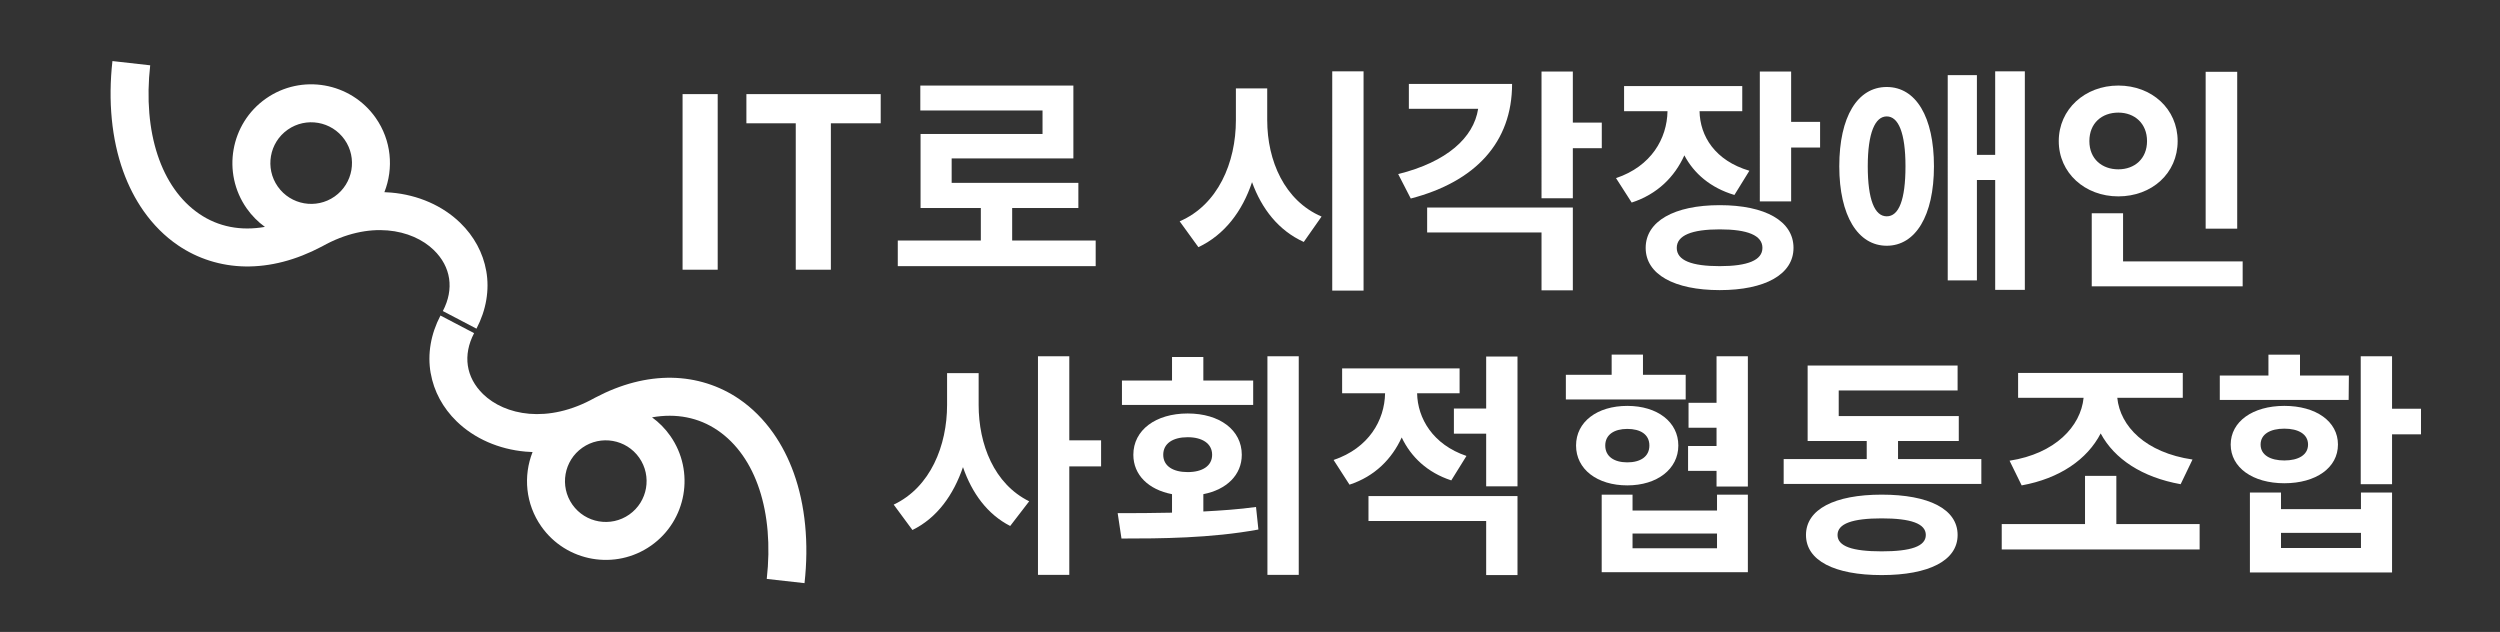<?xml version="1.0" encoding="UTF-8"?><svg id="_레이어_1" xmlns="http://www.w3.org/2000/svg" viewBox="0 0 2437 616"><rect x="0" y="0" width="2437" height="616" fill="#333333" stroke="none"/><defs><style>.cls-1{fill:#fff;}</style></defs><g><path class="cls-1" d="M665.37,91.74h34.24v171.17h-34.24V91.74Z"/><path class="cls-1" d="M775.7,120.19h-48.11v-28.45h130.92v28.45h-48.58v142.72h-34.23V120.19Z"/><path class="cls-1" d="M1068.07,234.46v24.98h-192.91v-24.98h80.96v-31.69h-58.76v-72.17h118.9v-22.9h-119.13v-24.29h149.2v71.02h-118.66v23.82h123.52v24.52h-64.53v31.69h81.42Z"/></g><g><path class="cls-1" d="M1235.29,117.18c0,39.56,16.88,78.42,52.97,93.92l-17.35,24.75c-24.52-11.1-40.94-32.15-50.43-58.29-9.48,28.45-26.83,51.35-52.28,63.38l-18.27-25.21c37.24-15.96,54.82-57.13,54.82-98.54v-30.99h30.53v30.99Zm93.91-47.65v213.74h-30.53V69.53h30.53Z"/><path class="cls-1" d="M1473.98,81.79c0,56.9-35.62,95.3-98.77,111.73l-12.26-23.83c47.42-11.8,73.56-35.39,77.95-63.61h-67.54v-24.29h100.62Zm-82.81,120.52h142.03v80.73h-30.53v-56.44h-111.49v-24.29Zm170.25-57.83h-28.22v48.81h-30.53V69.76h30.53v49.73h28.22v24.98Z"/><path class="cls-1" d="M1690.71,190.05c-23.36-6.94-39.55-21.05-48.8-38.63-9.49,21.05-26.37,37.93-51.35,46.03l-15.27-23.82c34.46-11.57,49.73-38.63,50.19-65.23h-42.33v-24.52h115.2v24.52h-41.64c.46,24.29,15.03,48.11,48.58,58.06l-14.58,23.59Zm57.6,51.58c0,25.91-27.76,41.17-71.94,41.17s-72.17-15.27-72.17-41.17,27.76-41.64,72.17-41.64,71.94,15.5,71.94,41.64Zm-30.3,0c0-12.26-14.57-18.04-41.64-18.04s-41.87,5.78-41.87,18.04,14.57,17.81,41.87,17.81,41.64-5.78,41.64-17.81Zm56.21-122.83v24.98h-28.22v52.51h-30.53V69.76h30.53v49.04h28.22Z"/><path class="cls-1" d="M1885.22,162.06c0,48.34-18.04,77.49-46.03,77.49s-46.26-29.15-46.26-77.49,17.81-77.26,46.26-77.26,46.03,29.14,46.03,77.26Zm-27.76,0c0-32.62-6.94-48.58-18.27-48.58s-18.5,15.96-18.5,48.58,6.71,48.81,18.5,48.81,18.27-15.96,18.27-48.81Zm116.35-92.53v213.04h-28.91v-107.1h-17.81v97.85h-28.45V73.23h28.45v77.72h17.81V69.53h28.91Z"/><path class="cls-1" d="M2064.94,191.43c-32.61,0-58.06-22.9-58.06-53.9s25.45-54.13,58.06-54.13,57.83,22.67,57.83,54.13-25.21,53.9-57.83,53.9Zm0-26.37c15.96,0,27.99-10.41,27.99-27.53s-12.03-27.76-27.99-27.76-28.22,10.18-28.22,27.76,12.49,27.53,28.22,27.53Zm121.21,89.75v24.29h-147.12v-71.24h30.53v46.96h116.58Zm-5.32-31.92h-30.76V70h30.76V222.89Z"/></g><g><path class="cls-1" d="M953.98,394.74c0,38.4,15.03,77.03,49.27,93.92l-18.51,24.06c-22.2-11.33-37.24-31.92-46.03-57.37-9.25,27.06-25.21,49.5-49.27,61.3l-18.27-24.75c35.85-16.89,52.04-57.6,52.04-97.15v-30.99h30.77v30.99Zm119.36,59.91h-30.99v105.71h-30.53v-213.04h30.53v81.89h30.99v25.45Z"/><path class="cls-1" d="M1173.02,498.6c17.35-.93,34.7-2.08,51.35-4.4l2.32,21.98c-46.5,8.56-95.76,8.79-133.47,8.79l-3.7-24.75c15.96,0,34,0,52.97-.46v-18.04c-22.9-4.39-37.7-18.73-37.7-38.4,0-24.06,21.74-40.25,52.97-40.25s52.74,16.19,52.74,40.25c0,19.66-14.8,34-37.47,38.4v16.89Zm48.58-103.86h-127.92v-23.82h48.81v-22.9h30.53v22.9h48.58v23.82Zm-63.84,65.46c14.34,0,23.83-6.01,23.83-16.88s-9.49-17.12-23.83-17.12-23.83,6.01-23.83,17.12,9.72,16.88,23.83,16.88Zm108.26-112.88v213.04h-30.53v-213.04h30.53Z"/><path class="cls-1" d="M1414.72,468.29c-23.36-7.63-39.32-22.9-48.34-41.87-9.48,20.82-26.14,37.93-50.89,46.03l-15.5-24.06c34.24-11.57,49.73-38.63,50.19-65h-41.87v-24.29h114.5v24.29h-41.41c.46,24.29,15.27,49.97,48.11,61.07l-14.8,23.83Zm-80.73,15.27h145.26v77.03h-30.53v-52.74h-114.73v-24.29Zm145.26-136.01v126.53h-30.53v-51.35h-31.46v-24.52h31.46v-50.66h30.53Z"/><g><path class="cls-1" d="M1643.21,389.41h-116.81v-24.06h44.64v-19.66h30.53v19.66h41.64v24.06Zm-56.9,83.74c-29.38,0-49.97-15.73-49.97-38.86s20.59-38.63,49.97-38.63,49.73,15.73,49.73,38.63-20.59,38.86-49.73,38.86Zm87.44,9.02h30.07v75.64h-142.49v-75.64h30.07v15.5h82.35v-15.5Zm-87.44-31.46c12.72,0,21.51-5.55,21.51-16.42s-8.79-16.19-21.51-16.19-21.51,5.55-21.51,16.19,8.56,16.42,21.51,16.42Zm87.44,69.39h-82.35v14.34h82.35v-14.34Zm30.07-172.79v126.99h-30.53v-15.27h-27.76v-24.29h27.76v-17.81h-27.3v-24.29h27.3v-45.34h30.53Z"/><path class="cls-1" d="M1931.41,447.48v24.29h-192.69v-24.29h80.96v-17.58h-57.6v-73.56h146.19v24.29h-115.89v24.98h117.04v24.29h-59.22v17.58h81.19Zm-23.13,74.02c0,24.98-27.99,39.09-74.02,39.09s-73.79-14.11-73.79-39.09,27.76-39.32,73.79-39.32,74.02,14.11,74.02,39.32Zm-31,0c0-11.1-14.57-16.19-43.02-16.19s-43.03,5.09-43.03,16.19,14.57,15.96,43.03,15.96,43.02-4.86,43.02-15.96Z"/><path class="cls-1" d="M2144.2,510.86v24.75h-192.91v-24.75h81.19v-46.96h30.53v46.96h81.19Zm-185.28-61.76c44.64-6.94,69.39-33.54,72.17-61.3h-63.84v-24.29h160.53v24.29h-63.84c2.78,27.76,27.53,53.43,73.33,60.14l-11.57,24.06c-37.47-6.71-64.54-24.52-77.95-49.5-13.19,25.45-40.02,43.95-77.03,50.66l-11.8-24.06Z"/><path class="cls-1" d="M2289.45,389.88h-125.6v-23.83h47.42v-20.35h30.77v20.35h47.65l-.23,23.83Zm-62.69,81.19c-30.77,0-52.28-15.27-52.28-37.71s21.51-37.71,52.28-37.71,52.28,15.04,52.28,37.71-21.51,37.71-52.28,37.71Zm74.71,9.02h30.3v77.95h-138.56v-77.95h30.3v16.19h77.95v-16.19Zm-74.71-31.23c13.65,0,23.13-5.32,23.13-15.5s-9.48-15.5-23.13-15.5-23.13,5.32-23.13,15.5,9.48,15.5,23.13,15.5Zm74.71,70.55h-77.95v14.8h77.95v-14.8Zm58.52-96h-28.22v48.58h-30.53v-124.68h30.53v51.12h28.22v24.98Z"/></g></g><g><path class="cls-1" d="M473.99,264.16c-3.07-17.61-11.84-33.84-25.34-46.95-17.2-16.71-41.05-27.17-67.14-29.46-2.24-.21-4.52-.34-6.81-.42,9.2-23.25,6.91-50.55-8.52-72.51-24.35-34.66-72.35-43.05-107.01-18.69-34.65,24.35-43.03,72.35-18.7,107.01,5.03,7.15,11.06,13.18,17.77,18.03-23.51,4.16-45.46-.06-63.98-12.69-37.29-25.45-55.18-79.59-47.85-144.82l-36.81-4.13c-4.38,39.05-.75,76.2,10.48,107.41,5.15,14.29,11.84,27.3,19.88,38.75,9.42,13.38,20.65,24.64,33.46,33.37,19.22,13.14,41.9,20.28,65.54,20.67,24.4,.4,49.49-6.1,74.59-19.33l.44-.23c46.06-25.84,87.88-16.82,108.88,3.58,16.81,16.35,20.03,38.01,8.81,59.46l32.78,17.17c9.49-18.15,12.82-37.6,9.54-56.24ZM280.44,126.42c17.97-12.61,42.85-8.28,55.46,9.68,12.61,17.95,8.27,42.82-9.7,55.44-17.94,12.61-42.82,8.28-55.43-9.68-12.61-17.95-8.3-42.82,9.67-55.44Z"/><path class="cls-1" d="M419.86,363.83c3.08,17.61,11.84,33.84,25.34,46.95,17.2,16.71,41.05,27.18,67.14,29.47,2.26,.2,4.52,.33,6.81,.41-9.2,23.25-6.91,50.57,8.51,72.52,24.34,34.65,72.35,43.03,107.01,18.68,34.67-24.35,43.04-72.37,18.68-107.02-5.02-7.15-11.04-13.17-17.75-18.02,23.51-4.17,45.45,.07,63.98,12.69,37.29,25.46,55.18,79.59,47.85,144.82l36.81,4.12c4.37-39.05,.74-76.19-10.49-107.42-5.15-14.29-11.84-27.29-19.88-38.74-9.42-13.38-20.65-24.64-33.44-33.37-19.25-13.13-41.92-20.28-65.56-20.68-24.4-.39-49.51,6.11-74.59,19.34l-.44,.22c-46.06,25.84-87.87,16.82-108.88-3.58-16.81-16.35-20.01-38.01-8.81-59.47l-32.78-17.17c-9.49,18.15-12.82,37.6-9.54,56.23Zm193.55,137.75c-17.97,12.62-42.84,8.27-55.46-9.68-12.61-17.96-8.27-42.83,9.7-55.45,17.94-12.61,42.82-8.28,55.43,9.68,12.61,17.95,8.3,42.83-9.67,55.45Z"/></g></svg>